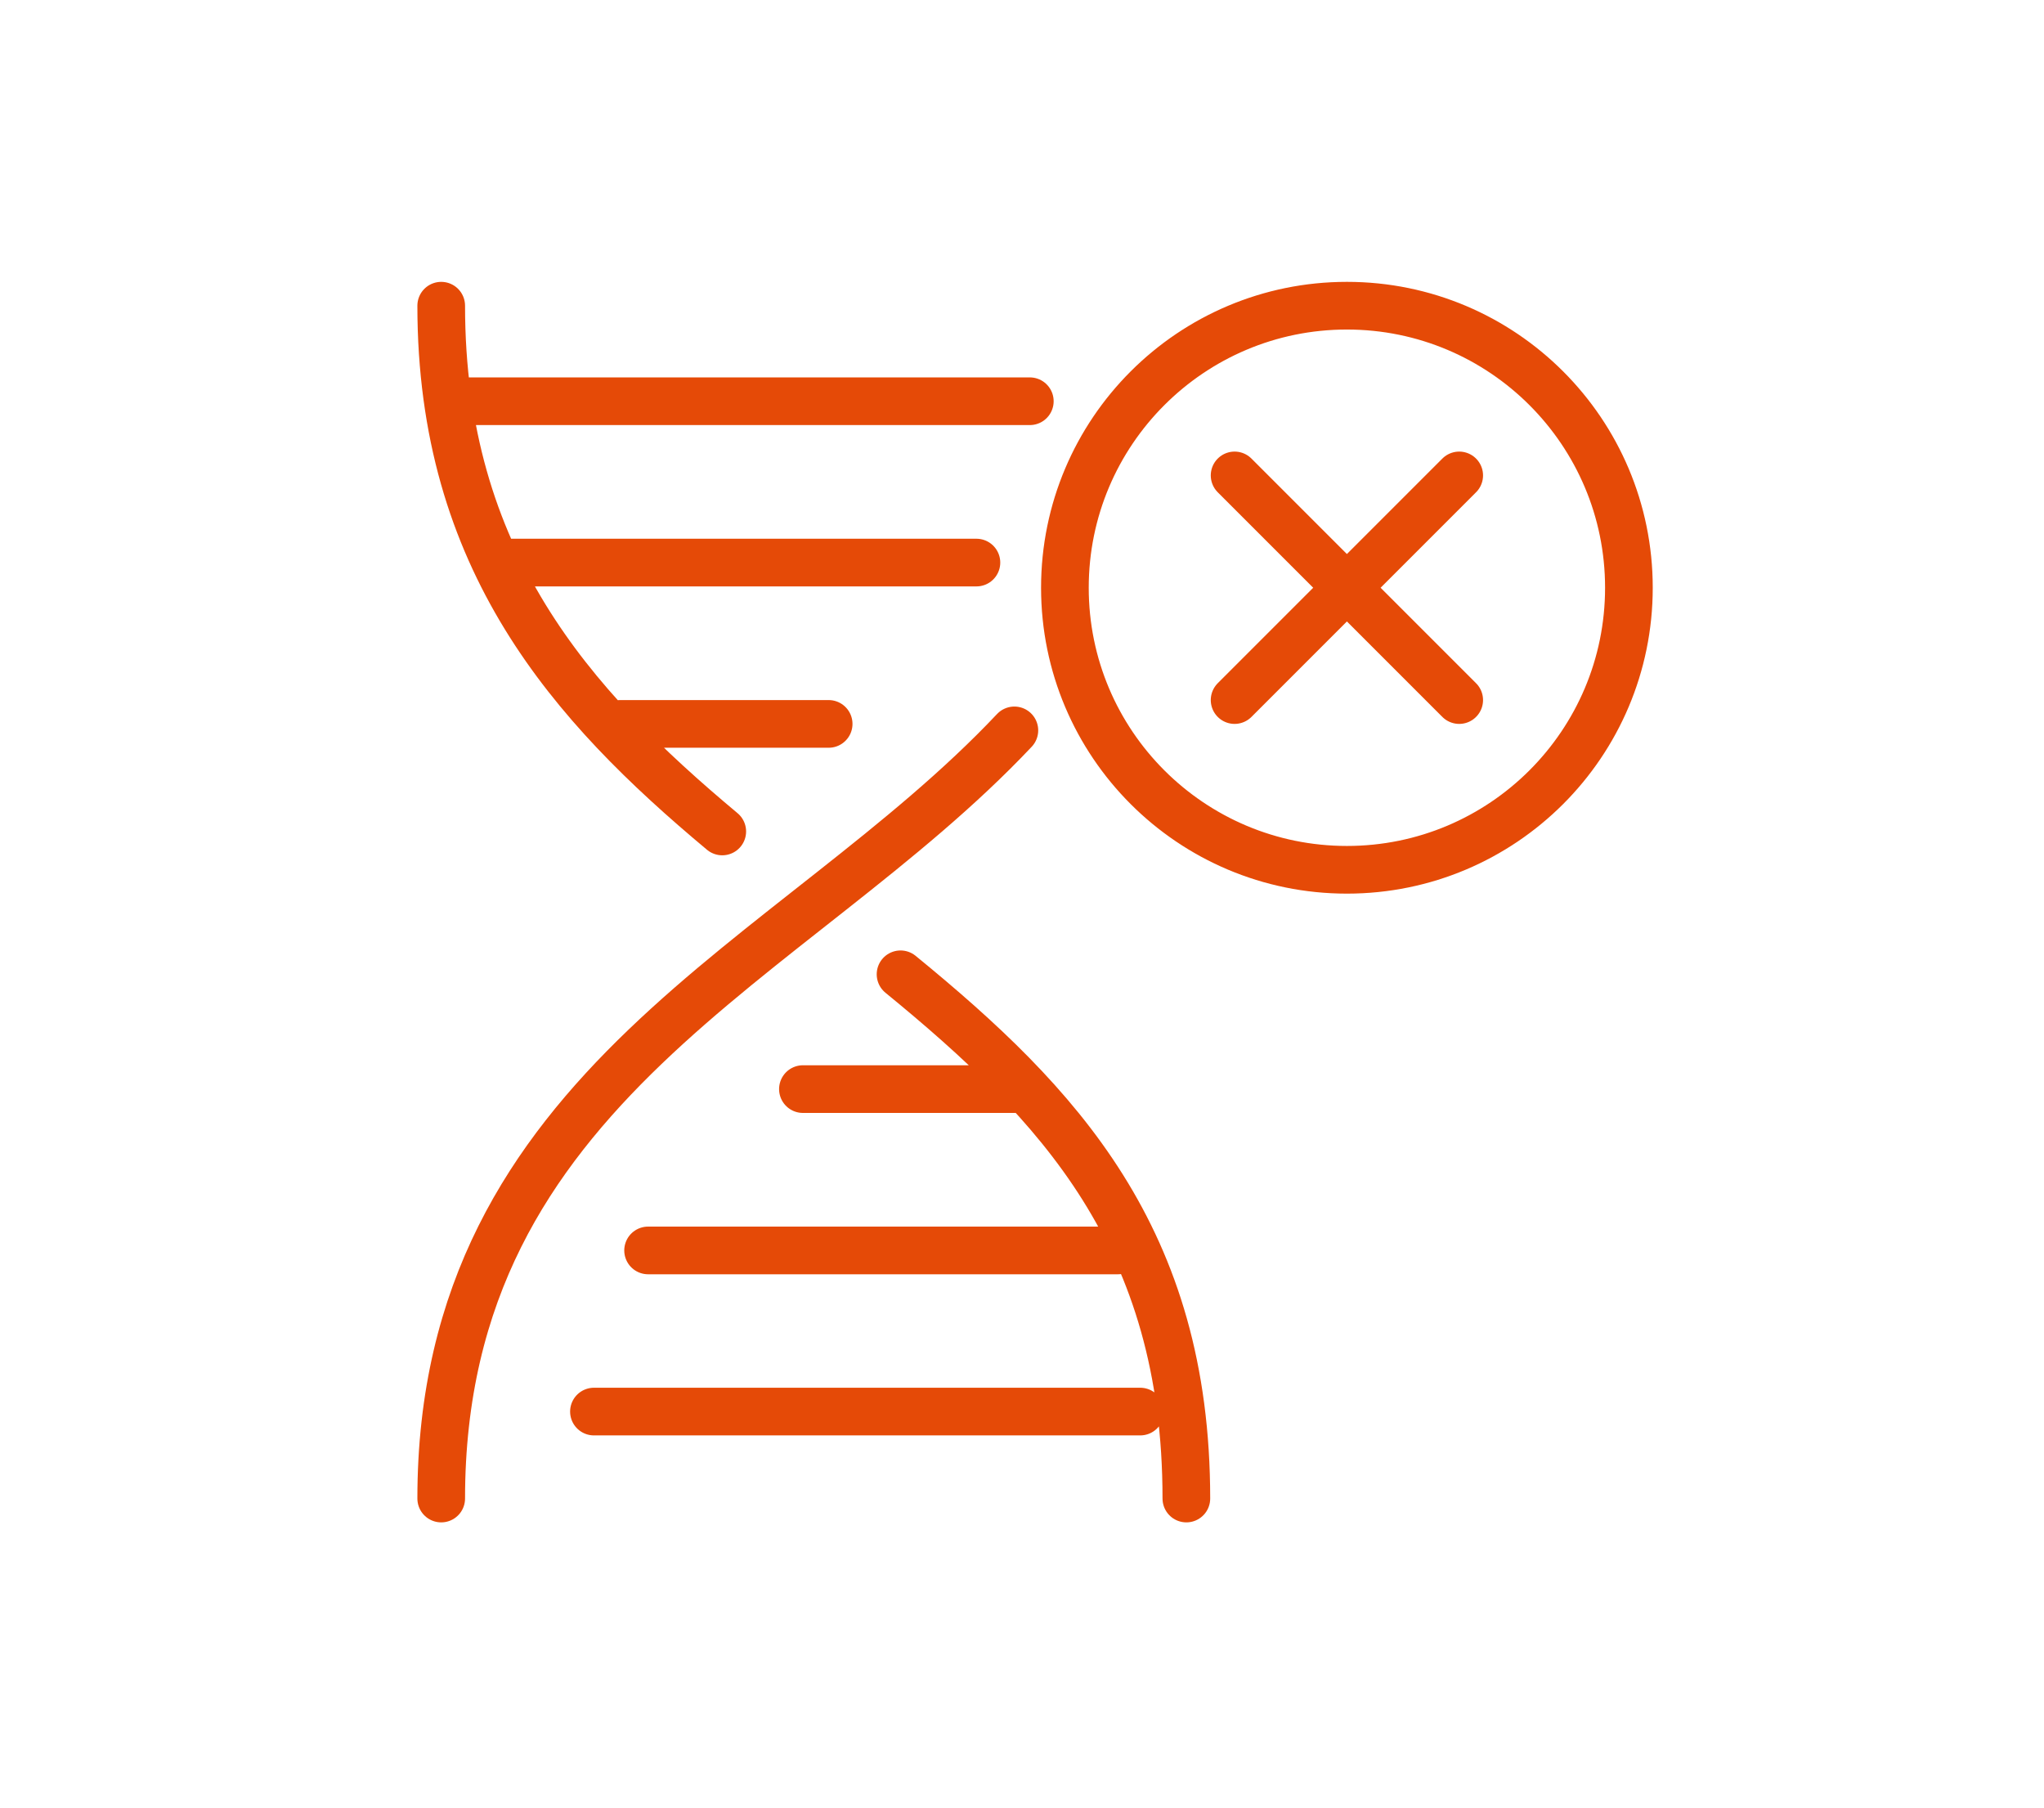 <?xml version="1.0" encoding="utf-8"?>
<!-- Generator: Adobe Illustrator 25.2.1, SVG Export Plug-In . SVG Version: 6.00 Build 0)  -->
<svg version="1.1" id="Layer_1" xmlns="http://www.w3.org/2000/svg" xmlns:xlink="http://www.w3.org/1999/xlink" x="0px" y="0px"
	 width="1072px" height="948px" viewBox="0 0 1072 948" style="enable-background:new 0 0 1072 948;" xml:space="preserve">
<style type="text/css">
	.st0{fill:#E54A07;}
	.st1{fill:none;stroke:#E54A07;stroke-width:25;stroke-linecap:round;stroke-linejoin:round;stroke-miterlimit:22.926;}
</style>
<g>
	<g>
		<path class="st0" d="M526.8-1070.3c-41.2,0-75.9-31.7-79.6-72.7c-0.4-2-0.7-4-0.8-6.2c-1.1-23.2,7.4-39.2,14.8-53.3
			c7.5-14.2,14-26.4,11.6-46.3c-0.8-6.7-3.8-13.2-9.8-21.3c-9-12.1-21.6-20.7-35.4-24.4c-7.4-2-13.5-2.3-19.1-1.1
			c-19.5,4.2-29,14.3-40,26c-10.9,11.6-23.2,24.6-45.4,31.2c-8.3,2.7-16.7,4-25,4c-33.5,0-64.7-21.2-75.9-54.7
			c-13.1-39.3,6.3-82.5,44.3-98.7c1.7-1,3.6-1.9,5.6-2.6c21.8-8.2,39.6-5.1,55.2-2.4c15.8,2.7,29.5,5.1,47.6-3.2
			c5.7-2.6,10.6-7,16-14.2c8.4-11.3,12.9-25.4,12.6-39.7c-0.2-9.4-1.7-16.1-4.9-21.7c-10.1-17.3-22.6-23.2-37.1-30
			c-14.3-6.8-30.6-14.4-43.7-33.5c-12.6-17.1-17.8-38.1-14.6-59.2c3.2-21.1,14.4-39.7,31.6-52.4c33.3-24.6,80.4-19.5,107.6,11.6
			c1.5,1.3,2.9,2.9,4.2,4.5c14.5,18.2,17.1,36,19.3,51.8c2.3,15.9,4.2,29.6,17.8,44.3c4.6,5,11.1,8.6,21.1,11.7
			c15.6,4.8,31.9,3.9,45.8-2.3c5.5-2.5,9.6-5.3,12.9-9c13.3-14.9,15.1-28.7,17.1-44.6c2-15.8,4.3-33.7,18.5-52.1
			c0.1-0.1,0.2-0.2,0.3-0.3l2.4-2.9c12.8-15.5,30.8-25.7,50.7-28.7c20.1-3,40.3,1.7,56.8,13.1v0c34.6,24,44.7,70.6,23.2,106.6
			c-0.8,1.8-1.8,3.7-3,5.4c-12.8,19.4-29,27.4-43.3,34.4c-14.4,7.1-26.8,13.2-36.6,30.6c-3.2,5.7-4.6,12.5-4.6,22.1
			c0,14.9,5.1,29.4,14.2,40.7c4.9,6,9.5,9.9,14.7,12.2c18.2,8,31.9,5.5,47.6,2.5c15.6-3,33.3-6.3,54.9,1.6
			c20.1,6.1,36.7,19.7,46.5,38.2c10.2,19.1,12.1,41.1,5.5,61.9c-6.1,19.4-19.3,35.6-37,45.5c-17.3,9.7-37.4,12.6-56.8,8.2
			c-2-0.2-4-0.6-6.1-1.2c-22.4-6.2-35-19.1-46.1-30.5c-11.2-11.5-20.8-21.5-40.4-25.4c-6.2-1.2-12.7-0.6-21.3,2.1
			c-13.4,4.2-25.3,13-33.5,24.7c-5.4,7.7-8.1,14-8.8,20.4c-2,19.9,4.6,32,12.4,46.1c7.6,13.9,16.3,29.7,15.6,52.8
			c0.2,43.9-35.3,79.9-79.3,80.3C527.2-1070.3,527-1070.3,526.8-1070.3z M415.2-1322.5c6.1,0,12.4,0.9,19.2,2.7
			c19.6,5.2,37.3,17.3,49.8,34.1c8.8,11.8,13.5,22.6,14.8,34c3.3,28-6.2,45.9-14.5,61.6c-6.7,12.7-12.5,23.7-11.8,39.8
			c0,0.8,0.1,1.5,0.3,2.2c0.2,0.7,0.3,1.4,0.3,2.2c2.2,27.8,25.6,49.4,53.5,49.4c0.1,0,0.3,0,0.4,0c29.6-0.2,53.5-24.5,53.2-54.1
			c0-0.2,0-0.3,0-0.5c0.5-16.1-5.5-27-12.4-39.6c-8.6-15.6-18.3-33.4-15.5-61.4c1.1-11,5.4-21.4,13.4-32.9
			c11.5-16.4,28.3-28.7,47.2-34.7c12.8-4,23.7-4.9,34.3-2.8c27.6,5.5,41.7,20,54.1,32.9c10,10.3,18.7,19.2,34.2,23.5
			c0.8,0.2,1.5,0.3,2.1,0.4c0.7,0.1,1.4,0.2,2.2,0.3c27.2,6.6,55.1-9.2,63.5-35.9c4.4-14,3.1-28.8-3.7-41.7
			c-6.6-12.4-17.7-21.5-31.2-25.5c-0.3-0.1-0.6-0.2-0.9-0.3c-14.9-5.6-27.1-3.2-41.2-0.6c-17.5,3.3-37.4,7.1-63.1-4.2
			c-9-4-17.1-10.4-24.6-19.7c-12.9-16-20-36.3-20-57.2c0-14.1,2.5-25.2,8-35c13.8-24.6,32-33.5,48-41.3
			c12.9-6.3,24.1-11.8,32.9-25.3c0.5-0.7,0.8-1.3,1-1.9c0.3-0.7,0.6-1.3,1-1.9c14.9-24.2,8.2-55.9-15.2-72.1v0
			c-22.7-15.7-54.4-11-72.3,10.7l-2.3,2.8c-9.8,12.7-11.3,25-13.1,39.2c-2.3,17.7-4.8,37.8-23.6,58.8c-5.7,6.4-12.8,11.4-21.7,15.4
			c-19.8,8.9-42.6,10.1-64.3,3.5c-9.1-2.8-22.4-7.8-32.7-19c-19.1-20.7-22-40.7-24.5-58.4c-2-14.2-3.8-26.5-13.8-39.1
			c-0.5-0.6-1-1.2-1.5-1.6c-0.6-0.5-1.1-1-1.6-1.5c-18.2-21.3-50.1-25-72.6-8.3c-11.5,8.5-19.1,21-21.2,35.2
			c-2.1,14.2,1.4,28.3,9.9,39.9c0.1,0.1,0.2,0.3,0.3,0.4c9.1,13.3,20.3,18.6,33.3,24.7c16.1,7.6,34.4,16.2,48.6,40.6
			c5.6,9.6,8.3,20.5,8.5,34.4c0.3,20.1-6,39.9-17.8,55.8c-8,10.8-16.3,17.9-26.1,22.4c-25.6,11.8-45.5,8.3-63.1,5.2
			c-14.2-2.5-26.4-4.6-41.5,1.1c-0.8,0.3-1.4,0.6-2,0.9c-0.6,0.4-1.3,0.7-1.9,1c-25.9,10.7-39.2,39.9-30.4,66.5
			c9.4,28.1,39.8,43.3,67.9,33.9c0.2-0.1,0.3-0.1,0.5-0.1c15.5-4.5,24-13.6,33.8-24c12.2-13,26.1-27.7,53.6-33.7
			C407-1322.1,411-1322.5,415.2-1322.5z"/>
		<g>
			<g>
				<path class="st0" d="M524.6-1634.5c-6.2,0-12.4-1-18.4-2.9c-15.5-4.9-28.2-15.6-35.7-30c-7.5-14.4-8.9-30.9-4-46.4
					c4.9-15.5,15.6-28.2,30-35.7c14.4-7.5,30.9-8.9,46.4-4l0,0c32,10.1,49.8,44.4,39.7,76.4c-4.9,15.5-15.6,28.2-30,35.7
					C543.8-1636.9,534.3-1634.5,524.6-1634.5z M524.5-1730.1c-5.5,0-10.9,1.3-15.9,3.9c-8.2,4.3-14.3,11.5-17,20.3
					c-2.8,8.8-2,18.2,2.3,26.4c4.3,8.2,11.5,14.3,20.3,17c18.2,5.8,37.7-4.4,43.4-22.5c5.8-18.2-4.4-37.7-22.5-43.4l0,0
					C531.6-1729.5,528-1730.1,524.5-1730.1z"/>
			</g>
			<path class="st0" d="M234-1419.2c-11.2,0-22.1-3.1-31.9-9.1c-28.6-17.6-37.5-55.2-19.8-83.8c17.6-28.6,55.2-37.5,83.8-19.8
				c13.8,8.5,23.5,22,27.3,37.8c3.7,15.8,1.1,32.2-7.4,46c-8.5,13.8-22,23.5-37.8,27.3C243.5-1419.8,238.7-1419.2,234-1419.2z
				 M234.2-1514.7c-11.6,0-23,5.8-29.5,16.4c-10,16.2-5,37.6,11.3,47.6c7.9,4.9,17.1,6.4,26.1,4.2c9-2.1,16.6-7.6,21.5-15.5
				c4.9-7.9,6.4-17.1,4.2-26.1c-2.1-9-7.6-16.6-15.5-21.5C246.7-1513.1,240.4-1514.7,234.2-1514.7z"/>
			<path class="st0" d="M353.8-1091.3c-10.9,0-21.9-2.9-31.9-9.1c-13.8-8.5-23.5-22-27.3-37.8c-3.7-15.8-1.1-32.2,7.4-46
				c17.6-28.6,55.2-37.5,83.8-19.8c28.6,17.6,37.5,55.2,19.8,83.8C394.2-1101.6,374.2-1091.3,353.8-1091.3z M354-1186.8
				c-11.6,0-23,5.8-29.5,16.4l0,0c-4.9,7.9-6.4,17.1-4.2,26.1c2.1,9,7.6,16.6,15.5,21.5c16.2,10,37.6,5,47.6-11.3
				c10-16.2,5-37.6-11.3-47.6C366.4-1185.1,360.2-1186.8,354-1186.8z M313.3-1177.3L313.3-1177.3L313.3-1177.3z"/>
		</g>
		<g>
			<path class="st0" d="M812.5-1420c-20.4,0-40.4-10.3-51.9-28.9c-8.5-13.8-11.2-30.2-7.4-46c3.8-15.8,13.4-29.2,27.3-37.8
				c28.6-17.6,66.2-8.7,83.8,19.9v0c17.6,28.6,8.7,66.2-19.9,83.8C834.5-1422.9,823.4-1420,812.5-1420z M812.4-1515.4
				c-6.2,0-12.5,1.7-18.1,5.1c-7.9,4.9-13.4,12.5-15.5,21.5c-2.1,9-0.6,18.3,4.2,26.1c10,16.2,31.4,21.3,47.6,11.3
				c16.2-10,21.3-31.4,11.3-47.6v0C835.4-1509.6,824-1515.4,812.4-1515.4z"/>
			<path class="st0" d="M695.9-1092.1c-4.7,0-9.5-0.6-14.2-1.7c-15.8-3.8-29.2-13.4-37.8-27.3c-8.5-13.8-11.2-30.2-7.4-46
				c3.8-15.8,13.4-29.2,27.3-37.8c13.8-8.5,30.2-11.2,46-7.4c15.8,3.8,29.2,13.4,37.8,27.3v0c17.6,28.6,8.7,66.2-19.9,83.8
				C718-1095.2,707-1092.1,695.9-1092.1z M695.7-1187.6c-6.3,0-12.6,1.8-18.1,5.2c-7.9,4.9-13.4,12.5-15.5,21.5
				c-2.1,9-0.6,18.3,4.2,26.1c4.8,7.9,12.5,13.4,21.5,15.5c9,2.1,18.3,0.6,26.1-4.2c16.2-10,21.3-31.4,11.3-47.6
				c-4.8-7.9-12.5-13.4-21.5-15.5C701.1-1187.3,698.4-1187.6,695.7-1187.6z"/>
		</g>
	</g>
	<g>
		<path class="st0" d="M459.2,2571.7c-65.1,0-118.1-53-118.1-118.1s53-118.1,118.1-118.1c65.1,0,118.1,53,118.1,118.1
			S524.3,2571.7,459.2,2571.7z M459.2,2360.5c-51.3,0-93.1,41.7-93.1,93.1s41.7,93.1,93.1,93.1c51.3,0,93.1-41.7,93.1-93.1
			S510.5,2360.5,459.2,2360.5z"/>
		<path class="st0" d="M479.4,2880.5c-51.5,0-93.4-41.9-93.4-93.4c0-51.5,41.9-93.4,93.4-93.4c51.5,0,93.4,41.9,93.4,93.4
			C572.8,2838.6,530.9,2880.5,479.4,2880.5z M479.4,2718.8c-37.7,0-68.3,30.7-68.3,68.3c0,37.7,30.7,68.3,68.3,68.3
			c37.7,0,68.3-30.7,68.3-68.3C547.7,2749.4,517.1,2718.8,479.4,2718.8z"/>
		<path class="st0" d="M479.4,2718.8c-6.5,0-12-5.1-12.5-11.7l-9.4-139.9c-0.5-6.9,4.7-12.9,11.6-13.3c6.9-0.5,12.9,4.7,13.3,11.6
			l9.4,139.9c0.5,6.9-4.7,12.9-11.6,13.3C480,2718.8,479.7,2718.8,479.4,2718.8z"/>
		<path class="st0" d="M706.8,2552c-1.5,0-3.1-0.3-4.6-0.9l-143-56.7c-6.4-2.5-9.6-9.8-7-16.2c2.5-6.4,9.8-9.6,16.2-7l143,56.7
			c6.4,2.5,9.6,9.8,7,16.2C716.5,2549,711.8,2552,706.8,2552z"/>
		<path class="st0" d="M666.3,2321.1c-30.2,0-54.8-24.6-54.8-54.8s24.6-54.8,54.8-54.8c30.2,0,54.8,24.6,54.8,54.8
			S696.5,2321.1,666.3,2321.1z M666.3,2236.4c-16.4,0-29.8,13.4-29.8,29.8s13.4,29.8,29.8,29.8c16.4,0,29.8-13.4,29.8-29.8
			S682.7,2236.4,666.3,2236.4z"/>
		<path class="st0" d="M386.8,2245.3c-30.2,0-54.8-24.6-54.8-54.8s24.6-54.8,54.8-54.8c30.2,0,54.8,24.6,54.8,54.8
			S417,2245.3,386.8,2245.3z M386.8,2160.7c-16.4,0-29.8,13.4-29.8,29.8s13.4,29.8,29.8,29.8c16.4,0,29.8-13.4,29.8-29.8
			S403.3,2160.7,386.8,2160.7z"/>
		<path class="st0" d="M245.1,2692.5c-30.2,0-54.8-24.6-54.8-54.8c0-30.2,24.6-54.8,54.8-54.8c30.2,0,54.8,24.6,54.8,54.8
			C299.9,2667.9,275.3,2692.5,245.1,2692.5z M245.1,2607.8c-16.4,0-29.8,13.4-29.8,29.8s13.4,29.8,29.8,29.8
			c16.4,0,29.8-13.4,29.8-29.8S261.6,2607.8,245.1,2607.8z"/>
		<path class="st0" d="M738.2,2887.5c-30.2,0-54.8-24.6-54.8-54.8c0-30.2,24.6-54.8,54.8-54.8c30.2,0,54.8,24.6,54.8,54.8
			C793,2862.9,768.4,2887.5,738.2,2887.5z M738.2,2802.9c-16.4,0-29.8,13.4-29.8,29.8c0,16.4,13.4,29.8,29.8,29.8
			c16.4,0,29.8-13.4,29.8-29.8C768,2816.2,754.6,2802.9,738.2,2802.9z"/>
		<path class="st0" d="M882.9,2670.1H708.6c-6.9,0-12.5-5.6-12.5-12.5v-174.3c0-6.9,5.6-12.5,12.5-12.5h174.3
			c6.9,0,12.5,5.6,12.5,12.5v174.3C895.4,2664.5,889.8,2670.1,882.9,2670.1z M721.1,2645.1h149.3v-149.3H721.1V2645.1z"/>
		<path class="st0" d="M618.3,2265c-1.4,0-2.8-0.2-4.2-0.7l-180.8-64.8c-6.5-2.3-9.9-9.5-7.6-16c2.3-6.5,9.5-9.9,16-7.6l180.8,64.8
			c6.5,2.3,9.9,9.5,7.6,16C628.3,2261.9,623.5,2265,618.3,2265z"/>
		<path class="st0" d="M541.6,2394.7c-3,0-6.1-1.1-8.5-3.3c-5.1-4.7-5.4-12.6-0.7-17.7l86.2-93.1c4.7-5.1,12.6-5.4,17.7-0.7
			c5.1,4.7,5.4,12.6,0.7,17.7l-86.2,93.1C548.3,2393.3,545,2394.7,541.6,2394.7z"/>
		<path class="st0" d="M262.1,2610.1c-3.1,0-6.2-1.2-8.7-3.5c-5-4.8-5.2-12.7-0.4-17.7l97-101.2c4.8-5,12.7-5.2,17.7-0.4
			c5,4.8,5.2,12.7,0.4,17.7l-97,101.2C268.7,2608.8,265.4,2610.1,262.1,2610.1z"/>
		<path class="st0" d="M750.3,2799c-0.8,0-1.6-0.1-2.4-0.2c-6.8-1.3-11.2-7.9-9.9-14.7c10-51,20.4-108.1,20.7-117.2
			c-0.8-5.8,2.7-11.6,8.4-13.5c6.6-2.2,13.6,1.4,15.8,7.9c1.3,4,2.2,6.6-9.3,69c-5.4,29.3-11.1,58.4-11.2,58.6
			C761.4,2794.8,756.1,2799,750.3,2799z M759.2,2669.1C759.2,2669.1,759.2,2669.1,759.2,2669.1
			C759.2,2669.1,759.2,2669.1,759.2,2669.1z M758.8,2669.1C758.8,2669.1,758.8,2669.1,758.8,2669.1
			C758.8,2669.1,758.8,2669.1,758.8,2669.1z"/>
	</g>
	<g>
		<path class="st0" d="M792.2,3538.3c-2.2,0-4.4-0.6-6.3-1.9l-230.6-157.7c-1.9-1.3-4-2.6-6-3.7c-5.4-3-7.3-9.7-4.4-15.1
			c3-5.4,9.7-7.3,15.1-4.4c2.6,1.4,5.2,3.1,7.8,4.8l223,152.5l40.8-40.8l-219.5-150.1c-6-4.1-12-7.1-17.8-8.9
			c-12.9-3.9-24.4-2.4-31.4,4.2c-0.2,0.2-0.5,0.4-0.7,0.6l-56.6,56.6c-4.3,4.3-11.4,4.3-15.7,0c-4.3-4.3-4.3-11.4,0-15.7l56.8-56.8
			c0.4-0.4,0.9-0.8,1.5-1.3c13-11.9,32.1-15.1,52.6-8.9c7.9,2.4,16,6.4,23.9,11.8l230.6,157.7c2.7,1.9,4.5,4.8,4.8,8.1
			c0.3,3.3-0.9,6.5-3.2,8.9l-56.7,56.8C797.9,3537.2,795.1,3538.3,792.2,3538.3z M561.6,3318.2
			C561.6,3318.2,561.6,3318.2,561.6,3318.2C561.6,3318.2,561.6,3318.2,561.6,3318.2z"/>
		<path class="st0" d="M662,3735.4c-2.8,0-5.7-1.1-7.8-3.2c-4.3-4.3-4.3-11.4,0-15.7l0,0c10.2-10.3,8.4-31.2-4.3-49.8l-157.7-230.6
			c-19.1-27.9-19.7-59.9-1.7-78l0,0l56.8-56.8l0,0c4.3-4.3,11.4-4.3,15.7,0c4.3,4.3,4.3,11.4,0,15.7l0,0
			c-10.2,10.2-8.4,31.2,4.3,49.9L725,3597.4c5.4,7.9,9.4,15.9,11.8,23.9c6.3,20.6,3,39.7-8.9,52.7c-0.5,0.6-0.9,1.1-1.3,1.5
			l-56.8,56.8l0,0C667.6,3734.4,664.8,3735.4,662,3735.4z M506.2,3373.8c-10.2,10.2-8.4,31.2,4.3,49.8l157.7,230.6
			c7.6,11.2,12.3,23,14,34.3l28.6-28.6c0.2-0.2,0.4-0.5,0.6-0.7c6.6-7,8.1-18.4,4.2-31.4c-1.8-5.8-4.8-11.8-8.9-17.8L549,3379.4
			c-7.6-11.2-12.3-23-14-34.3L506.2,3373.8z M710.3,3660.5C710.3,3660.5,710.3,3660.5,710.3,3660.5
			C710.3,3660.5,710.3,3660.5,710.3,3660.5z"/>
		<g>
			<path class="st0" d="M635.9,3745.2c-14.1,0-29.6-4.9-44-14.8l-230.6-157.7c-1.9-1.3-3.9-2.5-5.8-3.6c-5.4-3-7.3-9.7-4.3-15.1
				c3-5.4,9.7-7.3,15.1-4.3c2.6,1.4,5.1,3,7.6,4.7l230.6,157.7c18.6,12.7,39.6,14.5,49.8,4.3c4.3-4.3,11.4-4.3,15.7,0
				c4.3,4.3,4.3,11.4,0,15.7C661.2,3740.8,649.1,3745.2,635.9,3745.2z"/>
			<path class="st0" d="M662.5,3680.1c-2.2,0-4.3-0.6-6.2-1.9l-238.2-162.2c-6.1-4.1-12.1-7.1-17.8-8.9c-12.9-3.9-24.4-2.4-31.4,4.2
				c-0.2,0.2-0.5,0.4-0.7,0.6l-56.6,56.6c-4.3,4.3-11.4,4.3-15.7,0c-4.3-4.3-4.3-11.4,0-15.7l56.8-56.8c0.4-0.4,0.9-0.8,1.5-1.3
				c13-11.9,32.1-15.1,52.7-8.9c7.9,2.4,16,6.4,23.9,11.8l238.2,162.2c5.1,3.4,6.4,10.4,2.9,15.4
				C669.5,3678.4,666,3680.1,662.5,3680.1z M367.6,3512.3C367.5,3512.3,367.5,3512.3,367.6,3512.3
				C367.5,3512.3,367.5,3512.3,367.6,3512.3z"/>
			<path class="st0" d="M524.7,3872.7c-2.8,0-5.7-1.1-7.8-3.2c-4.3-4.3-4.4-11.2-0.2-15.5c0.2-0.2,0.4-0.5,0.6-0.7
				c6.6-7,8.1-18.4,4.2-31.4c-1.8-5.8-4.8-11.8-8.9-17.8l-157.7-230.6c-7.6-11.2-12.3-23-14-34.3l-28.7,28.7
				c-10.2,10.2-8.4,31.2,4.3,49.8l157.7,230.6c3.5,5.1,2.2,12-2.9,15.4c-5.1,3.5-12,2.2-15.4-2.9l-157.7-230.6
				c-19.1-27.9-19.7-59.9-1.7-78l56.8-56.8c0,0,0,0,0,0c4.3-4.3,11.4-4.3,15.7,0c4.3,4.3,4.3,11.4,0,15.7h0
				c-10.2,10.2-8.4,31.2,4.3,49.9l157.7,230.6c5.4,7.9,9.4,15.9,11.8,23.9c6.3,20.6,3,39.7-8.9,52.7c-0.5,0.6-0.9,1.1-1.3,1.4
				C530.4,3871.7,527.5,3872.7,524.7,3872.7z M516.3,3854.5C516.2,3854.5,516.2,3854.5,516.3,3854.5
				C516.2,3854.5,516.2,3854.5,516.3,3854.5z"/>
		</g>
		<path class="st0" d="M441.8,3939.2c-14.1,0-29.6-4.9-44-14.8l-230.6-157.7c-2.7-1.9-4.5-4.8-4.8-8.1c-0.3-3.3,0.9-6.5,3.2-8.9
			l56.7-56.8c3.8-3.8,9.7-4.3,14.1-1.3l230.6,157.7c18.6,12.7,39.6,14.6,49.8,4.4l0,0l0,0c4.3-4.3,11.4-4.3,15.7,0
			c4.3,4.3,4.3,11.4,0,15.7l0,0c0,0,0,0,0,0l-56.7,56.7C467.1,3934.9,455.1,3939.2,441.8,3939.2z M190.8,3756l219.5,150.1
			c18.6,12.7,39.6,14.5,49.8,4.3l0,0l28.7-28.7c-11.3-1.7-23.2-6.4-34.3-14l-223-152.5L190.8,3756z"/>
	</g>
	<path class="st0" d="M223.4-626.7c2.8-12,14.7-19.5,26.7-16.8c55.7,12.8,99.8,32.6,147.2,66.2c10,7.1,12.4,21,5.3,31.1
		c-7.1,10.1-21,12.4-31.1,5.3c-42.9-30.5-81-47.6-131.3-59.1c-2.3-0.5-4.5-1.4-6.4-2.6C225.6-607.4,221.2-617,223.4-626.7z
		 M531-580.9c7.5,1.8,15-1.5,18.8-7.7c0.9-1.5,1.6-3.1,2.1-4.9c9.6-38.8,23.3-68,47.4-100.7c5.6-7.7,4-18.5-3.7-24.1
		c-7.7-5.6-18.5-4-24.1,3.7c-26.6,36.2-42.5,70-53.1,112.9C516.1-592.5,521.8-583.1,531-580.9z M687-411.3
		c-12.7-5.4-27.5,0.5-32.9,13.2c-4.4,10.3-1.4,21.8,6.6,28.8c1.9,1.7,4.1,3.1,6.6,4.1c53.4,22.8,92.1,49.3,133.5,91.5
		c9.7,9.9,25.6,10,35.4,0.3c9.9-9.7,10-25.6,0.3-35.4C790.9-355.5,746.1-386.1,687-411.3z M452.7-378.8c-3.3,0.4-6.6,1.4-9.8,2.9
		c-69,32.5-128.7,47.3-206.3,51.1c-18.2,0.9-32.2,16.3-31.3,34.5c0.9,18.2,16.3,32.1,34.5,31.3c85.7-4.2,154.8-21.3,231.2-57.3
		c16.4-7.8,23.5-27.4,15.7-43.8C480.4-373.4,466.4-380.5,452.7-378.8z M856.1-581.3c-3.4-7.6-11.3-11.9-19.1-11
		c-1.9,0.2-3.8,0.7-5.6,1.5c-39.7,17.7-73.9,25.4-118.2,26.6c-10.4,0.3-18.5,8.9-18.3,19.3c0.3,10.4,8.9,18.5,19.3,18.2
		c48.9-1.3,88.5-10.2,132.5-29.8C856-560.7,860.3-571.8,856.1-581.3z M615.2-232.6c-7.9-2.8-16.4-0.1-21.2,6.1
		c-1.2,1.5-2.1,3.2-2.8,5.1c-14.8,40.9-33.1,70.9-62.9,103.5c-7,7.7-6.5,19.5,1.2,26.5c7.7,7,19.5,6.5,26.5-1.2
		c33-36.1,54.1-70.8,70.5-116C630-218.3,625-229.1,615.2-232.6z M406.7-156.4c-12.6,0-22.8,10.2-22.8,22.8s10.2,22.8,22.8,22.8
		c12.6,0,22.8-10.2,22.8-22.8S419.3-156.4,406.7-156.4z M770.8-598.4c12.6,0,22.8-10.2,22.8-22.8c0-12.6-10.2-22.8-22.8-22.8
		c-12.6,0-22.8,10.2-22.8,22.8C748-608.6,758.2-598.4,770.8-598.4z M567.2-413.4c0-17.3-14-31.3-31.3-31.3
		c-17.3,0-31.3,14-31.3,31.3c0,17.3,14,31.3,31.3,31.3C553.2-382.1,567.2-396.1,567.2-413.4z M247.3-425.2c0-17.3-14-31.3-31.3-31.3
		c-17.3,0-31.3,14-31.3,31.3c0,17.3,14,31.3,31.3,31.3C233.3-394,247.3-408,247.3-425.2z"/>
	<path class="st0" d="M430.1-718.5c-49.2,11.4-85.8,27.8-126.2,56.5c-1.9,1.3-3.9,2.3-5.9,3c-8.6,2.7-18.4-0.2-23.9-8
		c-6.9-9.6-4.6-23,5-29.9c44.7-31.9,87-50.8,141.4-63.4c11.5-2.7,23,4.5,25.7,16C448.8-732.7,441.7-721.2,430.1-718.5z M884.9-437.9
		c-3.4-5.6-9.9-8.1-15.9-6.7c-1.4,0.3-2.9,0.9-4.2,1.7c-29,17.5-54.8,26.8-88.9,32c-8,1.2-13.5,8.7-12.3,16.7
		c1.2,8,8.7,13.5,16.7,12.3c37.7-5.8,67.5-16.5,99.7-35.9C886.9-422,889.1-431,884.9-437.9z M320-382.9c-2.7-5.9-8.9-9.2-15-8.5
		c-1.5,0.2-3,0.6-4.4,1.2c-30.8,14.1-57.5,20.4-92,21.7c-8.1,0.3-14.4,7.1-14.1,15.2c0.3,8.1,7.1,14.4,15.2,14.1
		c38.1-1.4,69-8.7,103.1-24.3C320.1-366.8,323.4-375.5,320-382.9z M641.5-583.2c52.3-33,89.7-68.2,124.9-117.9
		c7.6-10.7,5.1-25.5-5.6-33.1c-8.6-6.1-19.9-5.7-28,0.4c-1.9,1.4-3.7,3.2-5.1,5.3c-31.8,44.9-64.1,75.3-111.5,105.2
		c-11.1,7-14.4,21.6-7.4,32.7C615.8-579.6,630.4-576.3,641.5-583.2z M234.7-576.7c-15.6-6.7-33.7,0.6-40.3,16.2
		c-5.4,12.6-1.7,26.8,8.1,35.3c2.4,2,5.1,3.8,8.1,5.1c65.5,27.9,112.9,60.4,163.8,112.2c11.9,12.1,31.4,12.3,43.5,0.4
		c12.1-11.9,12.3-31.4,0.4-43.5C362.2-508.2,307.3-545.8,234.7-576.7z M447.9-583.1c11.9,7.1,27.3,3.2,34.4-8.6
		c33.5-56.1,51.9-107.1,61.3-170.7c2-13.7-7.4-26.4-21.1-28.5c-11-1.6-21.5,4.2-26.1,13.7c-1.1,2.3-1.9,4.8-2.3,7.4
		c-8.5,57.4-24.4,101.5-54.7,152.3C432.2-605.6,436.1-590.2,447.9-583.1z M663.8-316.2c-6.2-9.8-19.2-12.7-29-6.5
		c-7.9,5-11.3,14.4-9.1,23c0.5,2.1,1.4,4.1,2.6,6c26,41,40.2,77.7,48.7,126.4c2,11.4,12.9,19,24.3,17c11.4-2,19-12.9,17-24.3
		C709-228.4,692.6-270.8,663.8-316.2z M410-210.6c-46.6-14.8-87-19.4-134.9-15.4c-10.3,0.9-18,9.9-17.1,20.3
		c0.7,8.3,6.7,14.9,14.5,16.7c1.9,0.4,3.8,0.6,5.8,0.4c43.3-3.7,78.2,0.3,120.4,13.7c9.9,3.1,20.4-2.3,23.6-12.2
		C425.3-196.9,419.9-207.4,410-210.6z M607.3-370.3c-12.6-11-31.8-9.6-42.7,3c-51.7,59.6-84.3,116.5-108.9,190.2
		c-5.3,15.9,3.3,33,19.1,38.3c12.8,4.3,26.4-0.5,34-10.8c1.8-2.5,3.3-5.3,4.3-8.3c22.2-66.5,50.4-115.7,97.2-169.7
		C621.3-340.3,619.9-359.4,607.3-370.3z M519.8-545.1c-9,16.9-2.6,37.8,14.2,46.8c79.5,42.4,151.1,64.3,239.4,72.9
		c19,1.9,35.9-12,37.8-31c1.5-15.3-7.2-29.3-20.6-35.1c-3.2-1.4-6.7-2.3-10.4-2.7c-79.7-7.8-141.6-26.7-213.6-65.1
		C549.7-568.4,528.8-562,519.8-545.1z M649.3-149.4c-8.7,0-15.8,7.1-15.8,15.8c0,8.7,7.1,15.8,15.8,15.8c8.7,0,15.8-7.1,15.8-15.8
		C665.2-142.3,658.1-149.4,649.3-149.4z M753.3-289.1c0-11.9-9.6-21.5-21.5-21.5c-11.9,0-21.5,9.6-21.5,21.5
		c0,11.9,9.6,21.5,21.5,21.5C743.7-267.6,753.3-277.2,753.3-289.1z M848-473.1c12.6,0,22.8-10.2,22.8-22.8
		c0-12.6-10.2-22.8-22.8-22.8c-12.6,0-22.8,10.2-22.8,22.8C825.2-483.3,835.4-473.1,848-473.1z M392.2-257.5c0-9-7.3-16.3-16.3-16.3
		c-9,0-16.3,7.3-16.3,16.3c0,9,7.3,16.3,16.3,16.3C385-241.2,392.2-248.5,392.2-257.5z M279.2-448c0-5.9-4.8-10.7-10.7-10.7
		c-5.9,0-10.7,4.8-10.7,10.7c0,5.9,4.8,10.7,10.7,10.7C274.5-437.4,279.2-442.2,279.2-448z M770.8-237.9c-14.8,0-26.7,12-26.7,26.7
		c0,14.8,12,26.7,26.7,26.7c14.8,0,26.7-12,26.7-26.7C797.5-226,785.5-237.9,770.8-237.9z M837.6-371.3c-12.6,0-22.8,10.2-22.8,22.8
		c0,12.6,10.2,22.8,22.8,22.8c12.6,0,22.8-10.2,22.8-22.8C860.4-361.1,850.2-371.3,837.6-371.3z M647.9-414.2
		c0-12.6-10.2-22.8-22.8-22.8c-12.6,0-22.8,10.2-22.8,22.8c0,12.6,10.2,22.8,22.8,22.8C637.7-391.4,647.9-401.6,647.9-414.2z
		 M489.8-473.1c0-14.5-11.8-26.3-26.3-26.3c-14.5,0-26.3,11.8-26.3,26.3c0,14.5,11.8,26.3,26.3,26.3
		C478-446.8,489.8-458.6,489.8-473.1z M649.3-707.3c17.3,0,31.3-14,31.3-31.3c0-17.3-14-31.3-31.3-31.3c-17.3,0-31.3,14-31.3,31.3
		C618.1-721.3,632.1-707.3,649.3-707.3z M396-675.3c-17.3,0-31.3,14-31.3,31.3c0,17.3,14,31.3,31.3,31.3c17.3,0,31.2-14,31.2-31.3
		C427.3-661.3,413.3-675.3,396-675.3z"/>
	<path class="st1" d="M622.2,785.8c0-136.5-67-207.1-149.9-274.9 M378.8,436c-79.3-66.2-147.4-142.3-147.4-275.7 M231.4,785.8
		c0-217.3,185.1-280.3,300.6-402.8 M598,740.2H311.5 M586.3,655.7H339.9 M538.2,571.1l-117.1,0 M434.6,379.6H325.3 M512.1,295H265.7
		 M540.1,210.4H246.1 M706.4,160.3c81.7,0,147.9,66.2,147.9,147.9c0,81.7-66.2,147.9-147.9,147.9c-81.7,0-147.9-66.2-147.9-147.9
		C558.5,226.5,624.7,160.3,706.4,160.3L706.4,160.3z M647.5,249.3l117.8,117.8 M647.5,367.1l117.8-117.8"/>
	<g>
		<path class="st0" d="M483.3,1711.1c-0.4-1-0.8-2-1.2-3c-16.5,4.3-33.3,6.3-49.9,6.3c-98.8,0-205.1-73.9-205.1-236.3
			c0-45.1,18.7-98.6,55.7-158.9c35.2-57.5,80-109.4,111.4-142.9c16.6-17.6,26.4-27.2,37.8-38c11.4,10.8,21.2,20.3,37.8,38
			c31.5,33.5,76.4,85.6,111.6,143.1c36.8,60.1,55.5,113.5,55.5,158.6c0,5.6-0.1,11-0.4,16.4c4.8-0.8,9.7-1.3,14.7-1.3
			c6.9,0,13.6,0.8,20.2,2.4c0.3-5.8,0.4-11.6,0.4-17.6c0-51.6-20.4-111.1-60.6-176.8c-36.8-60.1-83.3-114.1-115.9-148.8
			c-20-21.3-30.5-31.1-45-44.8c-2-1.9-4.1-3.9-6.3-6l-12-11.3l-12,11.3c-2.2,2.1-4.3,4.1-6.3,6c-14.5,13.7-25.1,23.6-45,44.8
			c-32.5,34.6-79,88.5-115.7,148.5c-40.3,65.8-60.8,125.4-60.8,177.1c0,83,25.8,153.1,74.6,202.5c22.1,22.4,48,39.7,77.1,51.5
			c28,11.4,57.7,17.1,88.3,17.1c24.9,0,49.2-3.8,72.6-11.4c-2.8-2-5.5-4.3-8-6.8C491.1,1725.3,486.5,1718.6,483.3,1711.1z"/>
		<path class="st0" d="M917.8,1443.1c-14.4,0-26.7,8.7-32.1,21.2l-55.7-3c-4.3-26.6-27.4-46.9-55.2-46.9c-0.1,0-0.2,0-0.3,0l-9-40
			c9.6-6.2,16-17,16-29.3c0-19.3-15.6-34.9-34.9-34.9c-19.3,0-34.9,15.6-34.9,34.9c0,17.7,13.3,32.4,30.4,34.6l9,40
			c-19.1,8.9-32.3,28.3-32.3,50.7c0,9.7,2.5,18.9,6.8,26.8l-40.8,35.4c-4.7-3.5-10-6.3-15.7-8.2c-5.6-1.9-11.5-2.9-17.7-2.9
			c-6.1,0-11.9,1-17.4,2.8c-5.5,1.8-10.7,4.5-15.3,7.8l-38.1-34.2c4.6-8.1,7.3-17.6,7.3-27.6c0-30.9-25.1-56-56-56
			c-5.9,0-11.5,0.9-16.8,2.6l-37.9-66.1c5.1-6.1,8.2-13.9,8.2-22.5c0-19.3-15.6-34.9-34.9-34.9c-19.3,0-34.9,15.6-34.9,34.9
			c0,19.3,15.6,34.9,34.9,34.9c2,0,4-0.2,5.9-0.5l37.9,66.1c-11.3,10.2-18.4,25-18.4,41.5c0,8,1.7,15.6,4.7,22.5l-69.9,50.9
			c-5.6-3.7-12.2-5.9-19.4-5.9c-19.3,0-34.9,15.6-34.9,34.9c0,19.3,15.6,34.9,34.9,34.9c19.3,0,34.9-15.6,34.9-34.9
			c0-3.3-0.5-6.6-1.4-9.6l69.9-50.9c9.9,8.8,22.9,14.1,37.2,14.1c12.2,0,23.5-3.9,32.7-10.6l38.1,34.2c-4.6,8.1-7.3,17.6-7.3,27.6
			c0,11,3.2,21.3,8.7,30l-47.9,47.5c-4.5-2.1-9.5-3.3-14.8-3.3c-19.3,0-34.9,15.6-34.9,34.9c0,4.4,0.8,8.7,2.4,12.6
			c5.1,13,17.7,22.3,32.5,22.3c0.7,0,1.5,0,2.2-0.1c12.4-0.8,23-8,28.6-18.4c2.6-4.9,4.1-10.5,4.1-16.4c0-5.2-1.1-10.1-3.2-14.6
			l47.9-47.5c4.3,2.8,9,5,14,6.5c5.2,1.6,10.7,2.4,16.4,2.4c5.7,0,11.2-0.9,16.4-2.5l24.5,43.4c-5.2,6.1-8.4,14-8.4,22.6
			c0,19.3,15.6,34.9,34.9,34.9c19.3,0,34.9-15.6,34.9-34.9c0-19.3-15.6-34.9-34.9-34.9c-1.9,0-3.8,0.2-5.7,0.5l-24.5-43.4
			c11.5-10.2,18.7-25.1,18.7-41.7c0-9.7-2.5-18.9-6.8-26.8l40.8-35.4c9.3,7,20.9,11.1,33.4,11.1c25.8,0,47.4-17.4,54-41.1l55.7,3
			c4.4,14.3,17.6,24.7,33.3,24.7c19.3,0,34.9-15.6,34.9-34.9C952.7,1458.7,937.1,1443.1,917.8,1443.1z"/>
	</g>
	<g>
		<path class="st0" d="M622.3,4289.1c7.1-1.7,19.1-5.8,26-15.5c6.9-9.6,6.8-22.3,6.1-29.6c-0.3-3.3-3.5-5.5-6.7-4.8
			c-7.1,1.7-19.1,5.8-26,15.5c-6.9,9.6-6.8,22.3-6.1,29.6C615.9,4287.6,619.1,4289.8,622.3,4289.1z"/>
		<path class="st0" d="M580.8,4317.5c2.4,2.3,6.3,1.9,8.2-0.7c4.3-5.9,10.8-16.9,9.7-28.6c-1.1-11.8-9.3-21.4-14.6-26.5
			c-2.4-2.3-6.3-1.9-8.2,0.7c-4.3,5.9-10.8,16.9-9.7,28.6C567.2,4302.8,575.4,4312.4,580.8,4317.5z"/>
		<path class="st0" d="M602.4,4332.8c6.5,3.4,18.3,8,29.8,5.1c11.5-2.9,19.7-12.6,23.9-18.6c1.9-2.7,0.9-6.5-2-8
			c-6.5-3.4-18.3-8-29.8-5.1c-11.5,2.9-19.7,12.6-23.9,18.6C598.5,4327.6,599.5,4331.3,602.4,4332.8z"/>
		<path class="st0" d="M547.3,4364.5c2.4,2.3,6.3,1.9,8.2-0.7c4.3-5.9,10.8-16.9,9.7-28.6c-1.1-11.8-9.3-21.4-14.6-26.5
			c-2.4-2.3-6.3-1.9-8.2,0.7c-4.3,5.9-10.8,16.9-9.7,28.6C533.7,4349.8,542,4359.5,547.3,4364.5z"/>
		<path class="st0" d="M568.9,4379.9c6.5,3.4,18.3,8,29.8,5.1c11.5-2.9,19.7-12.6,23.9-18.6c1.9-2.7,0.9-6.5-2-8
			c-6.5-3.4-18.3-8-29.8-5.1c-11.5,2.9-19.7,12.6-23.9,18.6C565.1,4374.6,566,4378.4,568.9,4379.9z"/>
		<path class="st0" d="M513.9,4411.5c2.4,2.3,6.3,1.9,8.2-0.7c4.3-5.9,10.8-16.9,9.7-28.6c-1.1-11.8-9.3-21.4-14.6-26.5
			c-2.4-2.3-6.3-1.9-8.2,0.7c-4.3,5.9-10.8,16.9-9.7,28.6S508.6,4406.4,513.9,4411.5z"/>
		<path class="st0" d="M557.4,4400.3c-11.5,2.9-19.7,12.6-23.9,18.6c-1.9,2.7-0.9,6.5,2,8c6.5,3.4,18.3,8,29.8,5.1
			c11.5-2.9,19.7-12.6,23.9-18.6c1.9-2.7,0.9-6.5-2-8C580.7,4402,568.9,4397.4,557.4,4400.3z"/>
		<path class="st0" d="M480.5,4458.5c2.4,2.3,6.3,1.9,8.2-0.7c4.3-5.9,10.8-16.9,9.7-28.6c-1.1-11.8-9.3-21.4-14.6-26.5
			c-2.4-2.3-6.3-1.9-8.2,0.7c-4.3,5.9-10.8,16.9-9.7,28.6C466.9,4443.9,475.2,4453.5,480.5,4458.5z"/>
		<path class="st0" d="M502.1,4473.9c6.5,3.4,18.3,8,29.8,5.1c11.5-2.9,19.7-12.6,23.9-18.6c1.9-2.7,0.9-6.5-2-8
			c-6.5-3.4-18.3-8-29.8-5.1c-11.5,2.9-19.7,12.6-23.9,18.6C498.2,4468.6,499.2,4472.4,502.1,4473.9z"/>
		<path class="st0" d="M468.7,4521c6.5,3.4,18.3,8,29.8,5.1c11.5-2.9,19.7-12.6,23.9-18.6c1.9-2.7,0.9-6.5-2-8
			c-6.5-3.4-18.3-8-29.8-5.1c-11.5,2.9-19.7,12.6-23.9,18.6C464.8,4515.7,465.7,4519.5,468.7,4521z"/>
		<path class="st0" d="M298.3,4399.3c0,0-150.1-89.6-124.8,96.2c25.3,185.8,124.8,111,124.8,111s99.6,74.7,124.8-111
			C448.4,4309.7,298.3,4399.3,298.3,4399.3z"/>
		<path class="st0" d="M295.1,4377.6c-6.7-10.1-15.2-27.3-16.1-51.1c-0.1-2.3,1.7-4.2,3.9-4.2h28c2.9,0,4.8,3,3.5,5.7
			c-4.4,9.1-12.1,27.8-12.1,47.4C302.3,4379.2,297.3,4380.9,295.1,4377.6z"/>
		<path class="st0" d="M730,4576c-1.1-1.2-2.1-2.5-3.1-3.8c-1.5-2-2.9-4-4.2-6.1c-20.6-0.4-40.1-10.1-52.9-26.9
			c-1.1-1.5-2.2-3-3.2-4.6c-7.9,9.8-18.5,20.6-32.6,31.9c-7.8,6.2-10.5,17-6.4,26.1c3.8,8.6,10.8,18.6,23.4,26.1
			c8.8,5.2,20.1,3.8,27.2-3.6C688.8,4604.1,707.4,4587.1,730,4576z"/>
		<path class="st0" d="M655,4405.8c-14.5,21.9-8.6,51.4,13.3,65.9c2.8,1.9,5.8,3.4,8.8,4.6c-7.7,16.8-6.1,37.2,5.9,52.9
			c12,15.7,31.3,22.7,49.5,19.7c1.9,4.6,4.4,9.1,7.5,13.3c4.3,5.6,9.3,10.2,15,13.7c0.3,7.5,2.9,15.1,7.8,21.5
			c11.1,14.6,30.6,19,46.5,11.6c18,17.9,46.9,20.2,67.7,4.4c20.6-15.7,26.1-43.9,14-65.9c1.3-0.8,2.6-1.6,3.9-2.6
			c16.9-12.8,20.1-36.9,7.3-53.8c-5.5-7.2-13-11.9-21.2-14c3.1-2.1,5.8-4.9,8-8.2c9.5-14.2,5.6-33.4-8.6-42.9
			c-8.2-5.5-18.1-6.5-26.8-3.6c1.7-16.5-5.6-33.4-20.4-43.2c-15.8-10.5-35.8-10-50.8-0.3c-2.6-8.9-8.3-17-16.7-22.6
			c-18.9-12.6-44.5-7.4-57,11.5c-3.6,5.4-5.7,11.3-6.5,17.3C684.2,4382.3,665.6,4389.8,655,4405.8z"/>
		<path class="st0" d="M932.9,4690.6l-46.1-49.4c-1.6-1.7-3.9-2.7-6.3-2.7h-92.2c-2.4,0-4.7,1-6.3,2.7l-39.8,42.6l-39.8-42.6
			c-1.6-1.7-3.9-2.7-6.3-2.7H604c-2.4,0-4.7,1-6.3,2.7l-39.8,42.6l-39.8-42.6c-1.6-1.7-3.9-2.7-6.3-2.7h-92.2c-2.4,0-4.7,1-6.3,2.7
			l-39.8,42.6l-39.8-42.6c-1.6-1.7-3.9-2.7-6.3-2.7h-92.2c-2.4,0-4.7,1-6.3,2.7l-46.1,49.4c-3.1,3.3-3.1,8.4,0,11.7l46.1,49.4
			c1.6,1.7,3.9,2.7,6.3,2.7h92.2c2.4,0,4.7-1,6.3-2.7l39.8-42.6l39.8,42.6c1.6,1.7,3.9,2.7,6.3,2.7h92.2c2.4,0,4.7-1,6.3-2.7
			l39.8-42.6l39.8,42.6c1.6,1.7,3.9,2.7,6.3,2.7h92.2c2.4,0,4.7-1,6.3-2.7l39.8-42.6l39.8,42.6c1.6,1.7,3.9,2.7,6.3,2.7h92.2
			c2.4,0,4.7-1,6.3-2.7l46.1-49.4C936,4699,936,4693.9,932.9,4690.6z M323.7,4737.2H239l-38.1-40.8l38.1-40.8h84.7l38.1,40.8
			L323.7,4737.2z M508.1,4737.2h-84.7l-38.1-40.8l38.1-40.8h84.7l38.1,40.8L508.1,4737.2z M692.4,4737.2h-84.7l-38.1-40.8l38.1-40.8
			h84.7l38.1,40.8L692.4,4737.2z M876.8,4737.2h-84.7l-38.1-40.8l38.1-40.8h84.7l38.1,40.8L876.8,4737.2z"/>
		<path class="st0" d="M465,4476.2c-1.1-11.8-9.3-21.4-14.6-26.5c-2.1-2-5.2-2-7.3-0.2c0.5,14.4-0.5,30.5-2.9,48.2c0,0,0,0.1,0,0.1
			c2.3,3.2,4.8,5.8,6.9,7.7c2.4,2.3,6.3,1.9,8.2-0.7C459.6,4498.9,466,4488,465,4476.2z"/>
		<path class="st0" d="M434.4,4530.6c-2.7,12.3-5.8,23.6-9.4,33.7c-3.3,9.3-7,17.8-11.1,25.4l40.8-58c-2-2.1-3.6-4.6-4.7-7.4
			c-3.3-0.1-6.5-0.9-9.5-2.4L434.4,4530.6z"/>
		<path class="st0" d="M640.7,4396.2c10-15,25.5-25,42.9-27.9c5.8-8.2,10.8-15.5,15-21.6c2.3-3.4-1.8-6.9-5.1-4.6
			c-12.1,8.5-46.2,34.9-86.1,68c0.1,4.7-1.3,9.2-4,13.1c-6.1,8.9-16.5,20.3-31.5,24.9c0.8,1.8,1.4,3.8,1.7,5.8
			c0.9,5.9-0.7,12-4.1,16.9c-6.2,8.8-16.4,19.8-31.1,24.3c0.8,1.8,1.4,3.8,1.7,5.8c0.9,6-0.7,12-4.1,17
			c-6.5,9.3-17.5,20.9-33.4,24.9c-12.6,3.2-24.7,0.6-34.3-3.1l-0.6,0.9l-54.6,76.8c-1.3,1.9,0,4.5,2.3,4.5H444
			c3.5,0,6.8-1.1,9.7-3.1C518,4573.2,582,4501,630.3,4439.7C628.6,4424.9,631.8,4409.5,640.7,4396.2z"/>
	</g>
</g>
</svg>
